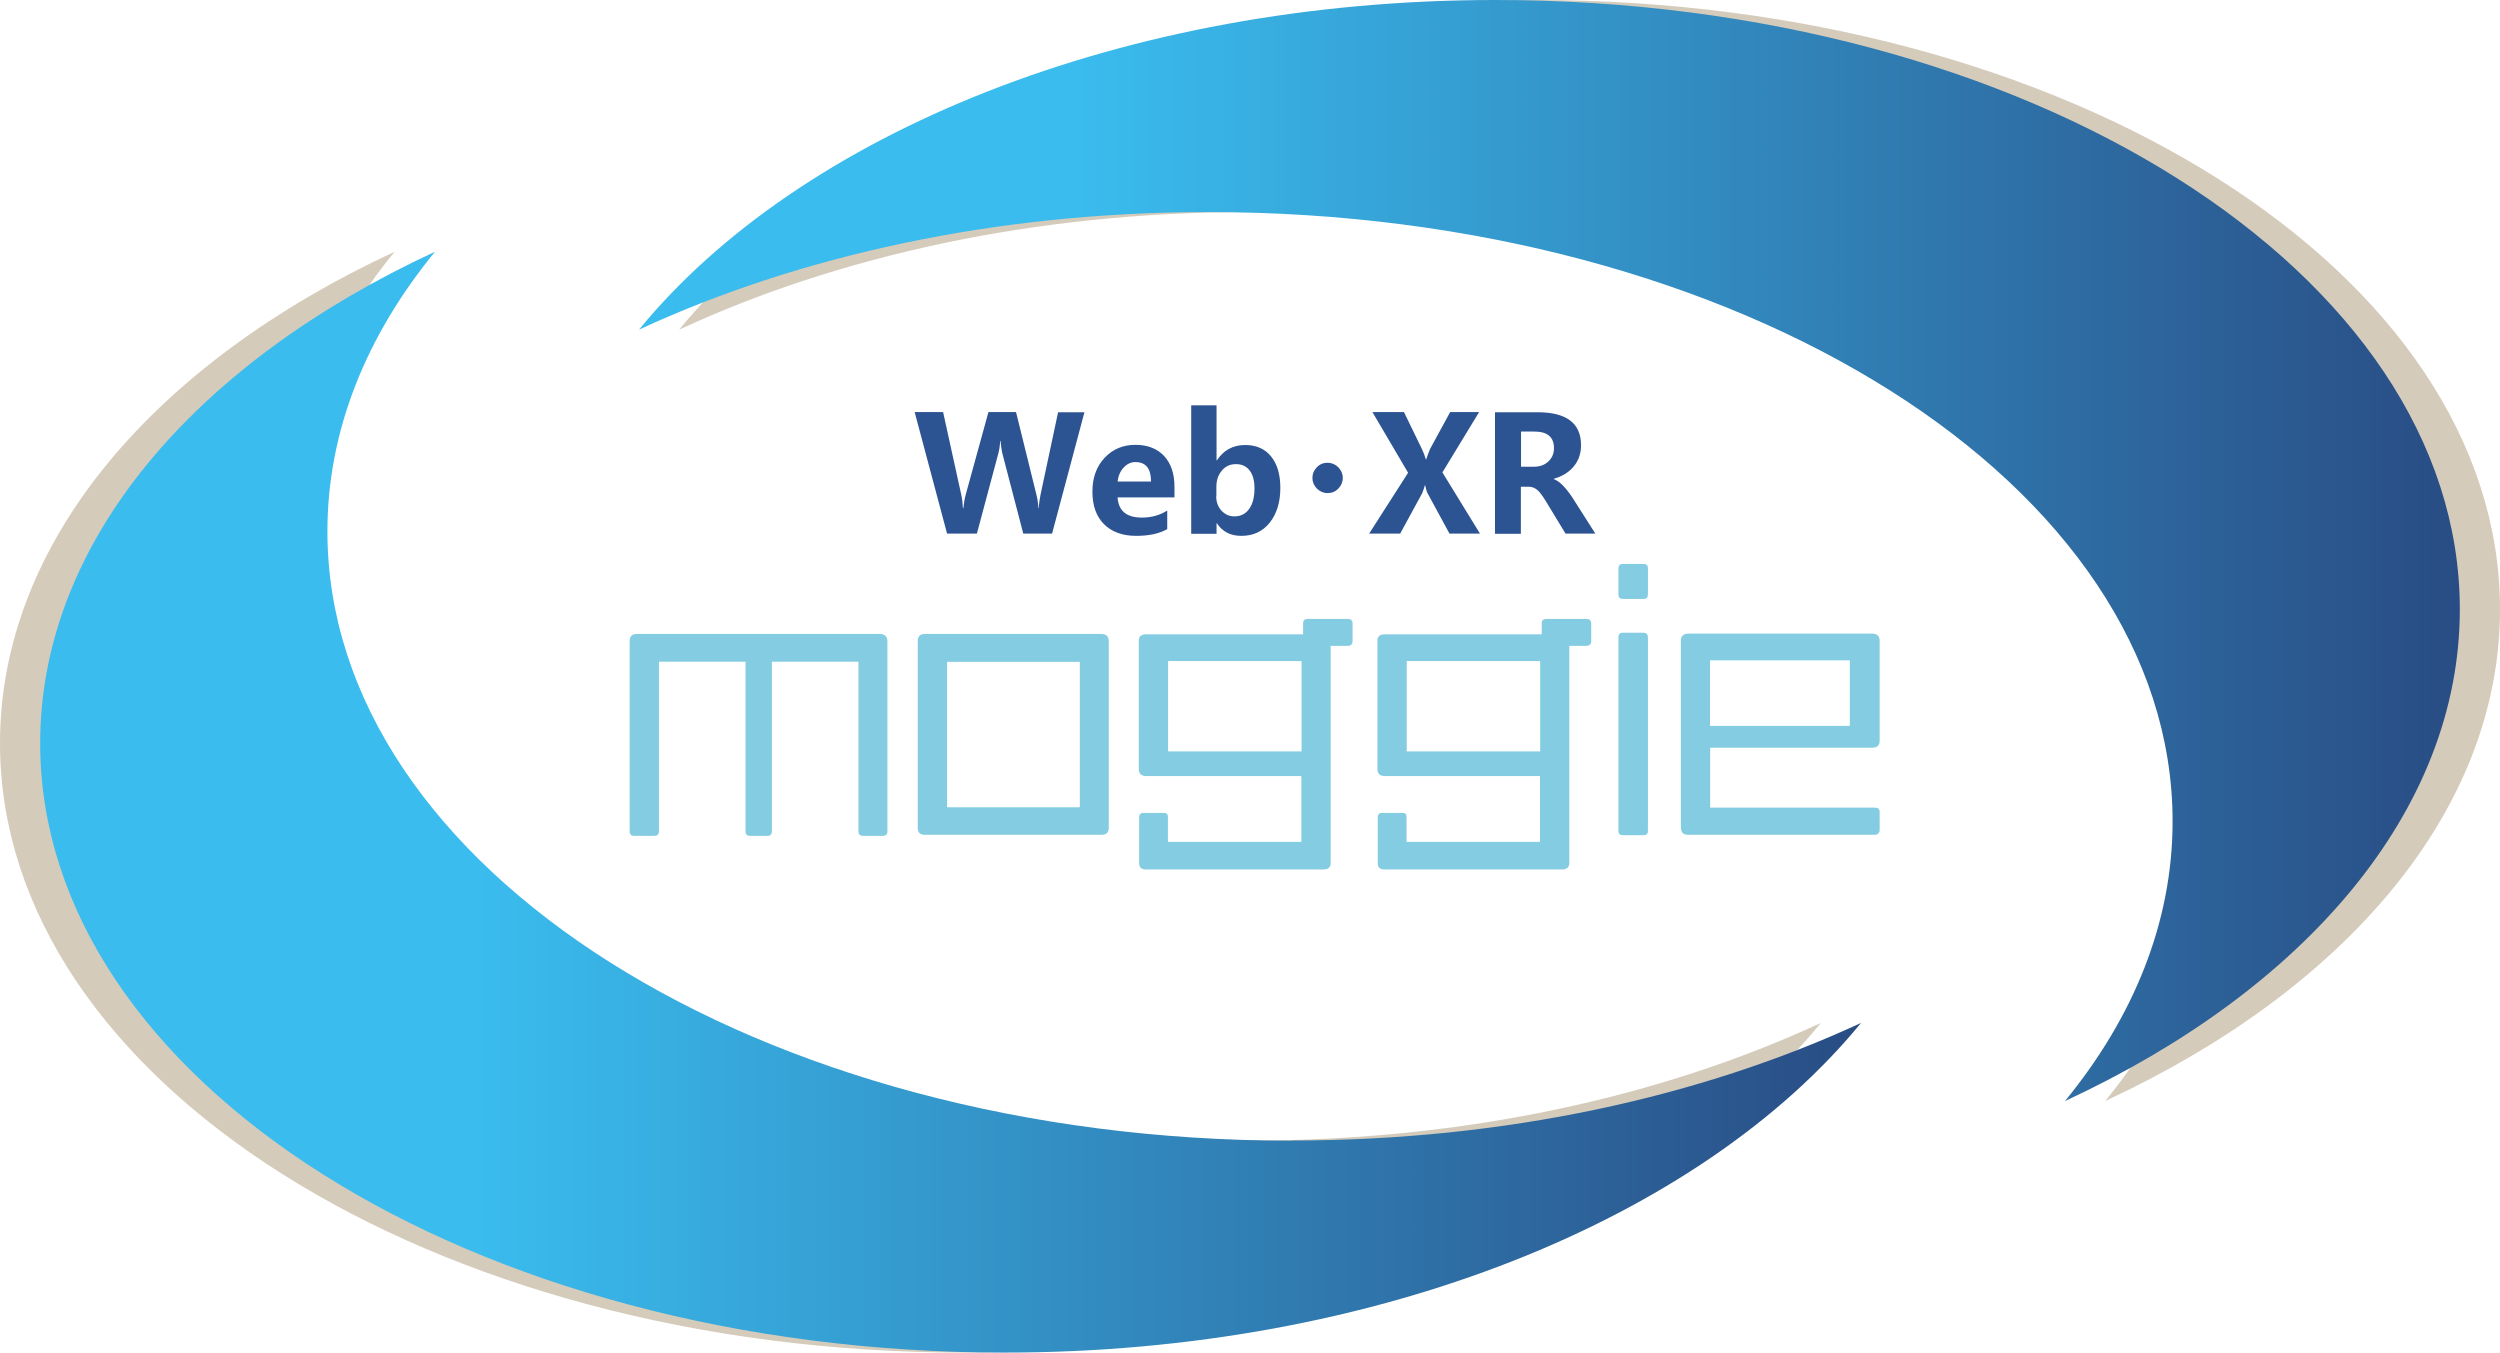 <?xml version="1.0" encoding="UTF-8"?><svg id="_レイヤー_2" xmlns="http://www.w3.org/2000/svg" xmlns:xlink="http://www.w3.org/1999/xlink" viewBox="0 0 145 78.46"><defs><style>.cls-1{fill:#d5cbbb;}.cls-2{fill:#2d5492;}.cls-3{fill:url(#_名称未設定グラデーション_71);}.cls-4{fill:#84cce1;}.cls-5{fill:url(#_名称未設定グラデーション_71-2);}</style><linearGradient id="_名称未設定グラデーション_71" x1="37.06" y1="31.93" x2="142.67" y2="31.93" gradientUnits="userSpaceOnUse"><stop offset=".24" stop-color="#3abcee"/><stop offset=".59" stop-color="#328abf"/><stop offset="1" stop-color="#294c84"/></linearGradient><linearGradient id="_名称未設定グラデーション_71-2" x1="2.33" y1="46.53" x2="107.94" y2="46.53" xlink:href="#_名称未設定グラデーション_71"/></defs><g id="_レイヤー_1-2"><path class="cls-1" d="m89.07,0c-21.63,0-40.38,7.77-49.68,19.12,9.26-4.29,20.67-6.82,33.02-6.82,30.89,0,55.93,15.82,55.93,35.34,0,5.85-2.26,11.36-6.24,16.22,13.88-6.43,22.9-16.81,22.9-28.52C145,15.82,119.96,0,89.07,0Z"/><path class="cls-3" d="m86.74,0c-21.63,0-40.38,7.77-49.68,19.12,9.26-4.29,20.67-6.82,33.02-6.82,30.89,0,55.93,15.82,55.93,35.34,0,5.85-2.26,11.36-6.24,16.22,13.88-6.43,22.9-16.81,22.9-28.52C142.67,15.82,117.63,0,86.74,0Z"/><path class="cls-1" d="m72.58,66.16c-30.89,0-55.93-15.82-55.93-35.34,0-5.85,2.26-11.36,6.24-16.22C9.02,21.03,0,31.4,0,43.11c0,19.52,25.04,35.34,55.93,35.34,21.63,0,40.38-7.77,49.68-19.12-9.26,4.29-20.67,6.82-33.02,6.82Z"/><path class="cls-5" d="m74.92,66.16c-30.89,0-55.93-15.82-55.93-35.34,0-5.85,2.26-11.36,6.24-16.22C11.35,21.03,2.33,31.4,2.33,43.11c0,19.52,25.04,35.34,55.93,35.34,21.63,0,40.38-7.77,49.68-19.12-9.26,4.29-20.67,6.82-33.02,6.82Z"/><path class="cls-4" d="m51.22,48.48h-1.17c-.17,0-.26-.09-.26-.26v-9.84h-5.02v9.84c0,.17-.09.26-.24.26h-1.03c-.19,0-.26-.09-.26-.26v-9.84h-5.02v9.84c0,.17-.09.26-.28.26h-1.16c-.17,0-.26-.09-.26-.26v-11.04c0-.26.13-.41.41-.41h14.11c.28,0,.43.15.43.45v11.02c0,.15-.09.24-.26.24Z"/><path class="cls-4" d="m63.88,48.42h-10.22c-.3,0-.43-.13-.43-.41v-10.83c0-.26.13-.41.41-.41h10.24c.28,0,.43.15.43.41v10.83c0,.28-.15.41-.43.41Zm-1.25-10.03h-7.7v8.43h7.7v-8.43Z"/><path class="cls-4" d="m78.17,37.46h-.99v12.58c0,.28-.15.39-.45.39h-10.25c-.28,0-.41-.11-.41-.37v-2.63c0-.19.07-.28.26-.28h1.19c.15,0,.22.07.22.24v1.44h7.74v-3.82h-9c-.3,0-.43-.15-.43-.41v-7.44c0-.24.13-.37.43-.37h9.1v-.63c0-.19.09-.26.26-.26h2.35c.15,0,.26.08.26.26v1.02c0,.19-.11.28-.28.28Zm-2.68.88h-7.74v5.24h7.74v-5.24Z"/><path class="cls-4" d="m92.01,37.46h-.99v12.58c0,.28-.15.39-.45.39h-10.25c-.28,0-.41-.11-.41-.37v-2.63c0-.19.07-.28.26-.28h1.19c.15,0,.22.07.22.24v1.44h7.74v-3.82h-9c-.3,0-.43-.15-.43-.41v-7.44c0-.24.13-.37.43-.37h9.1v-.63c0-.19.09-.26.26-.26h2.35c.15,0,.26.08.26.26v1.02c0,.19-.11.28-.28.28Zm-2.68.88h-7.74v5.24h7.74v-5.24Z"/><path class="cls-4" d="m95.32,34.74h-1.19c-.17,0-.26-.08-.26-.26v-1.51c0-.17.09-.26.24-.26h1.21c.19,0,.26.09.26.26v1.49c0,.19-.07.28-.26.28Zm0,13.7h-1.19c-.17,0-.26-.08-.26-.24v-11.24c0-.17.09-.26.24-.26h1.21c.19,0,.26.11.26.28v11.2c0,.19-.07.26-.26.26Z"/><path class="cls-4" d="m108.71,48.42h-10.79c-.3,0-.43-.15-.43-.45v-10.79c0-.28.13-.43.45-.43h10.65c.28,0,.43.15.43.41v5.8c0,.28-.15.41-.45.41h-9.38v3.47h9.55c.17,0,.28.07.28.26v1.04c0,.17-.11.28-.3.28Zm-1.42-10.12h-8.11v3.8h8.11v-3.8Z"/><path class="cls-2" d="m62.9,23.9l-1.88,7.05h-1.67l-1.2-4.6c-.06-.25-.1-.51-.11-.78h-.02c-.03.32-.07.57-.13.78l-1.23,4.6h-1.73l-1.88-7.05h1.65l1.05,4.78c.05.21.08.47.1.79h.03c.02-.25.06-.52.14-.81l1.31-4.76h1.6l1.19,4.82c.05.19.09.44.11.75h.02c.01-.26.05-.52.1-.77l1.02-4.79h1.52Z"/><path class="cls-2" d="m68.13,28.85h-3.31c.05.78.52,1.17,1.41,1.17.56,0,1.05-.14,1.47-.41v1.08c-.46.26-1.06.39-1.8.39-.8,0-1.42-.23-1.87-.68s-.67-1.08-.67-1.89.24-1.46.71-1.96,1.07-.75,1.78-.75,1.27.22,1.67.65.6,1.03.6,1.78v.62Zm-1.37-.92c0-.75-.3-1.13-.91-1.13-.25,0-.47.1-.67.31s-.32.48-.36.82h1.95Z"/><path class="cls-2" d="m70.56,30.35v.61h-1.47v-7.45h1.47v3.19h.02c.39-.59.93-.89,1.65-.89.63,0,1.13.22,1.49.66s.54,1.05.54,1.83c0,.83-.21,1.51-.62,2.02s-.96.76-1.64.76c-.63,0-1.1-.24-1.42-.73h-.02Zm-.02-1.57c0,.33.1.61.3.83s.45.34.75.34c.37,0,.65-.14.86-.43s.31-.69.31-1.21c0-.43-.09-.77-.28-1.02s-.45-.37-.8-.37c-.33,0-.6.12-.81.37s-.32.56-.32.95v.54Z"/><path class="cls-2" d="m77,28.6c-.24,0-.44-.09-.62-.26-.17-.18-.26-.38-.26-.62s.09-.45.26-.62c.17-.18.38-.26.62-.26s.44.09.62.26c.17.18.26.38.26.62s-.09.45-.26.62c-.17.18-.38.26-.62.26Z"/><path class="cls-2" d="m85.85,30.95h-1.78l-1.27-2.34c-.05-.08-.09-.24-.14-.46h-.02c-.02.11-.08.27-.16.47l-1.27,2.33h-1.8l2.26-3.53-2.07-3.52h1.83l1.05,2.16c.08.18.16.37.22.58h.02c.06-.19.14-.39.23-.61l1.16-2.13h1.68l-2.13,3.5,2.18,3.55Z"/><path class="cls-2" d="m92.53,30.95h-1.73l-1.11-1.83c-.23-.38-.41-.62-.56-.73s-.3-.16-.46-.16h-.46v2.73h-1.5v-7.05h2.47c1.68,0,2.52.64,2.52,1.91,0,.48-.14.89-.42,1.23s-.67.58-1.16.72v.02c.32.11.68.47,1.08,1.07l1.33,2.09Zm-4.31-5.91v2.03h.74c.35,0,.63-.1.85-.31s.32-.46.32-.77c0-.64-.38-.96-1.14-.96h-.76Z"/></g></svg>